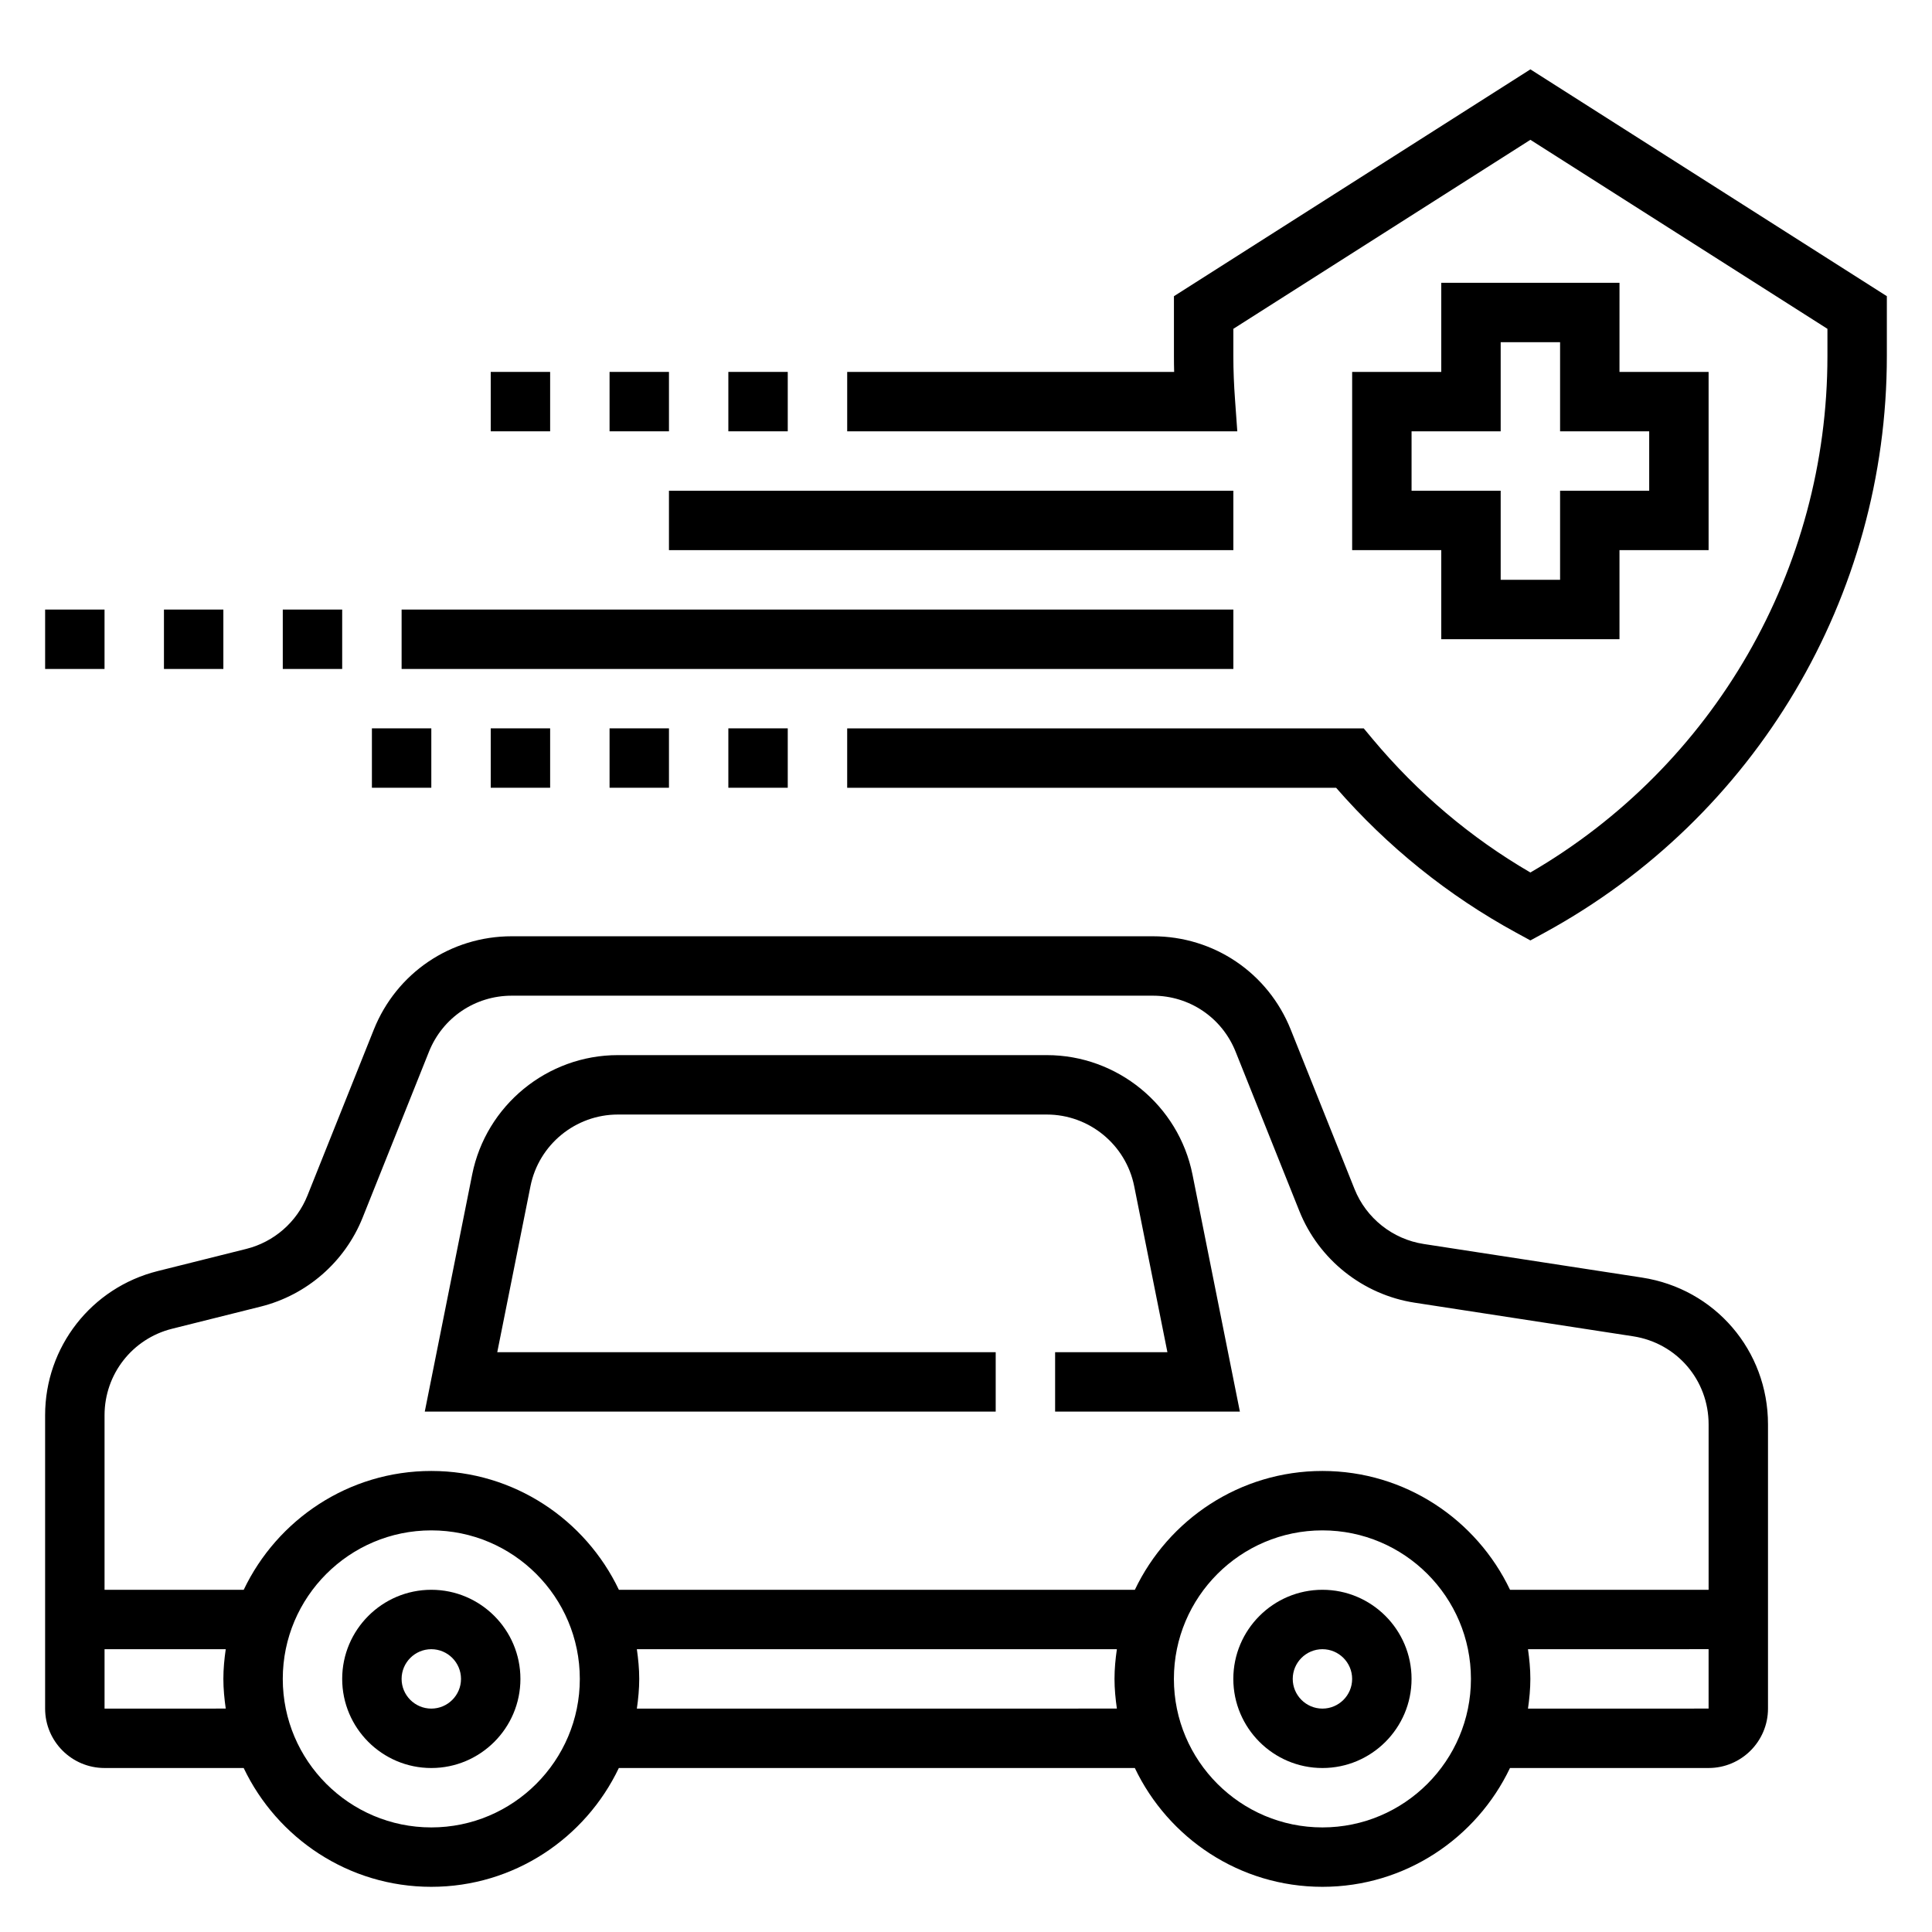 <?xml version="1.0" encoding="UTF-8"?>
<!-- Uploaded to: ICON Repo, www.svgrepo.com, Generator: ICON Repo Mixer Tools -->
<svg fill="#000000" width="800px" height="800px" version="1.1" viewBox="144 144 512 512" xmlns="http://www.w3.org/2000/svg">
 <g>
  <path d="m258.3 565.31c-13.02 0-23.617 10.598-23.617 23.617 0 13.02 10.598 23.617 23.617 23.617s23.617-10.598 23.617-23.617c0-13.023-10.594-23.617-23.617-23.617zm0 31.488c-4.336 0-7.871-3.535-7.871-7.871 0-4.336 3.535-7.871 7.871-7.871 4.336 0 7.871 3.535 7.871 7.871 0.004 4.336-3.531 7.871-7.871 7.871z"/>
  <path d="m494.46 565.31c-13.02 0-23.617 10.598-23.617 23.617 0 13.02 10.598 23.617 23.617 23.617 13.02 0 23.617-10.598 23.617-23.617 0-13.023-10.594-23.617-23.617-23.617zm0 31.488c-4.336 0-7.871-3.535-7.871-7.871 0-4.336 3.535-7.871 7.871-7.871 4.336 0 7.871 3.535 7.871 7.871 0.004 4.336-3.531 7.871-7.871 7.871z"/>
  <path d="m579.16 482.57-57.867-8.902c-8.227-1.266-15.25-6.848-18.332-14.57l-16.895-42.227c-6.004-15.035-20.348-24.75-36.543-24.75h-169.91c-16.191 0-30.535 9.715-36.551 24.742l-17.586 43.973c-2.809 7.023-8.863 12.305-16.207 14.137l-23.496 5.879c-17.551 4.398-29.816 20.094-29.816 38.191v77.754c0 8.684 7.062 15.742 15.742 15.742h36.879c8.863 18.586 27.789 31.488 49.711 31.488s40.848-12.902 49.711-31.488h136.74c8.863 18.586 27.789 31.488 49.711 31.488s40.848-12.902 49.711-31.488h52.633c8.684 0 15.742-7.062 15.742-15.742v-75.32c0-19.57-14.035-35.93-33.379-38.906zm-389.57 13.566 23.508-5.879c12.227-3.055 22.316-11.863 27-23.57l17.586-43.98c3.613-9.016 12.219-14.84 21.934-14.84h169.91c9.715 0 18.316 5.824 21.922 14.848l16.895 42.227c5.148 12.871 16.855 22.176 30.559 24.285l57.867 8.902c11.602 1.785 20.027 11.602 20.027 23.348v43.832h-52.625c-8.863-18.586-27.789-31.488-49.711-31.488s-40.848 12.902-49.711 31.488h-136.74c-8.863-18.586-27.789-31.488-49.711-31.488-21.922 0-40.848 12.902-49.711 31.488h-36.883v-46.266c0-10.855 7.359-20.277 17.883-22.906zm-17.883 100.66v-15.742h32.117c-0.371 2.578-0.629 5.191-0.629 7.867s0.262 5.289 0.629 7.871zm86.59 31.488c-21.703 0-39.359-17.656-39.359-39.359 0-21.703 17.656-39.359 39.359-39.359s39.359 17.656 39.359 39.359c0.004 21.699-17.656 39.359-39.359 39.359zm54.477-31.488c0.371-2.582 0.629-5.195 0.629-7.871 0-2.676-0.262-5.289-0.629-7.871h127.21c-0.371 2.578-0.629 5.191-0.629 7.867s0.262 5.289 0.629 7.871zm181.68 31.488c-21.703 0-39.359-17.656-39.359-39.359 0-21.703 17.656-39.359 39.359-39.359 21.703 0 39.359 17.656 39.359 39.359 0.004 21.699-17.656 39.359-39.359 39.359zm54.477-31.488c0.371-2.582 0.629-5.195 0.629-7.871 0-2.676-0.262-5.289-0.629-7.871l47.863-0.004v15.742z"/>
  <path d="m525.95 218.94v23.617h-23.617v47.23h23.617v23.617h47.23v-23.617h23.617v-47.23h-23.617l0.004-23.617zm55.105 39.359v15.742h-23.617v23.617h-15.742v-23.617h-23.617v-15.742h23.617v-23.617h15.742v23.617z"/>
  <path d="m407.87 502.34h-132.09l8.801-43.988c2.195-11.008 11.934-18.988 23.152-18.988h113.68c11.219 0 20.957 7.981 23.16 18.988l8.801 43.988h-29.758v15.742h48.965l-12.562-62.828c-3.668-18.332-19.902-31.637-38.598-31.637h-113.69c-18.695 0-34.93 13.305-38.598 31.637l-12.562 62.828h151.3z"/>
  <path d="m549.57 162.38-94.465 60.117v15.895c0 1.395 0.016 2.785 0.055 4.172h-86.645v15.742h103.38l-0.605-8.438c-0.277-3.801-0.441-7.629-0.441-11.477v-7.25l78.719-50.09 78.719 50.09v7.25c0 56.512-30.055 108.55-78.719 136.83-15.832-9.211-29.875-21.098-41.816-35.375l-2.352-2.82h-136.89v15.742h129.57c13.641 15.648 29.676 28.559 47.719 38.398l3.769 2.055 3.769-2.055c55.941-30.52 90.695-89.055 90.695-152.78v-15.895z"/>
  <path d="m321.28 274.05h149.57v15.742h-149.57z"/>
  <path d="m250.43 305.54h220.42v15.742h-220.42z"/>
  <path d="m337.02 337.02h15.742v15.742h-15.742z"/>
  <path d="m305.54 337.02h15.742v15.742h-15.742z"/>
  <path d="m274.05 337.02h15.742v15.742h-15.742z"/>
  <path d="m242.56 337.02h15.742v15.742h-15.742z"/>
  <path d="m218.94 305.54h15.742v15.742h-15.742z"/>
  <path d="m187.45 305.54h15.742v15.742h-15.742z"/>
  <path d="m155.96 305.54h15.742v15.742h-15.742z"/>
  <path d="m337.02 242.56h15.742v15.742h-15.742z"/>
  <path d="m305.54 242.56h15.742v15.742h-15.742z"/>
  <path d="m274.05 242.56h15.742v15.742h-15.742z"/>
 </g>
</svg>
